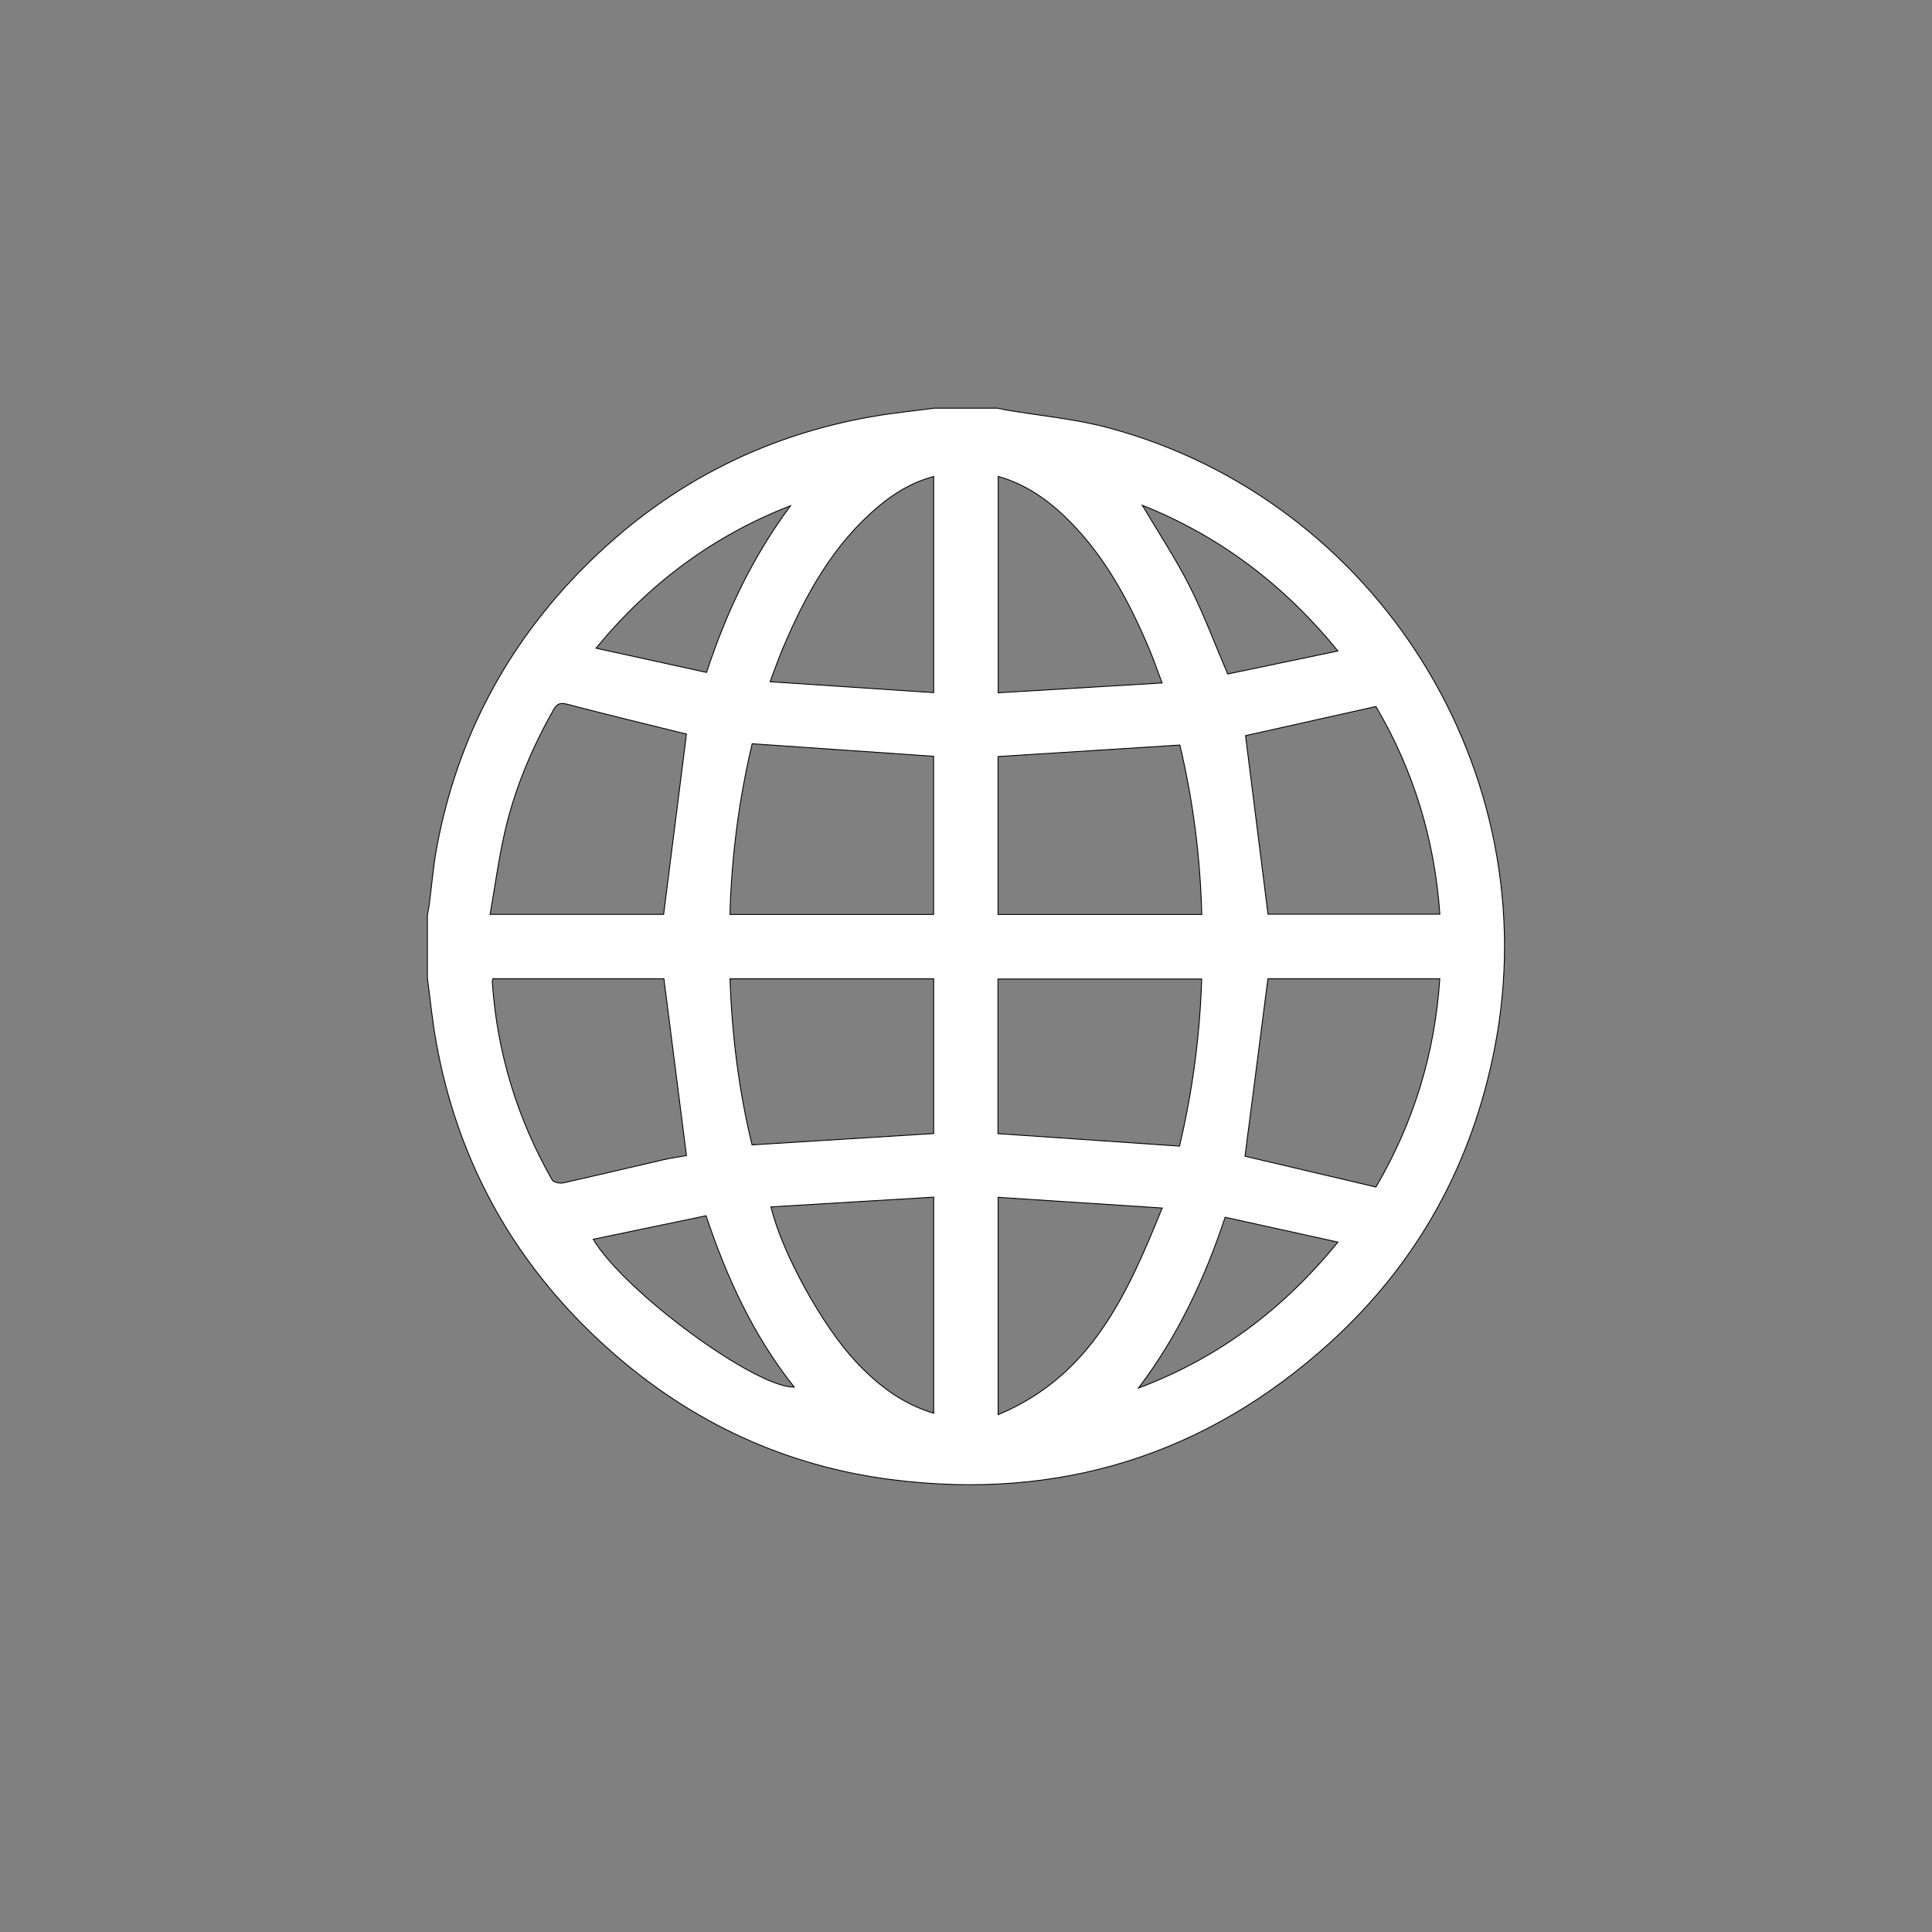 <?xml version="1.0" encoding="utf-8"?>
<!-- Generator: Adobe Illustrator 24.3.0, SVG Export Plug-In . SVG Version: 6.00 Build 0)  -->
<svg version="1.1" id="Layer_1" xmlns="http://www.w3.org/2000/svg" xmlns:xlink="http://www.w3.org/1999/xlink" x="0px" y="0px"
	 viewBox="0 0 2200 2200" style="enable-background:new 0 0 2200 2200;" xml:space="preserve">
<rect x="0" y="0" width="2200" height="2200" fill="#808080" stroke="none"/>
<style type="text/css">
	.st0{fill:#FFFFFF;stroke:#000000;stroke-miterlimit:10;}
</style>
<path class="st0" d="M486.7,1113.8c0-23.9,0-47.9,0-71.9c0.7-4.2,1.6-8.4,2.2-12.7c2.9-22.1,4.6-44.5,8.8-66.3
	c23.2-122.1,78.8-227.6,166.2-315.8c91.6-92.5,201.7-150.7,330.3-172.9c23.1-4,46.5-6.3,69.7-9.4c23.9,0,47.9,0,71.8,0
	c3.5,0.7,7,1.5,10.4,2.1c38.8,6.6,78.5,10.1,116.4,20.3c307,82.7,500.1,393.4,439.7,705.3c-25.6,132.3-87.4,245.1-186.9,335.7
	c-142,129.3-309.8,180.9-499.9,156.7c-121.1-15.4-227.8-65.1-319.3-145.9c-107.8-95.2-175.2-213.6-200-355.6
	C492.1,1160.4,489.8,1137,486.7,1113.8z M856.5,846.9c-15.1,63.9-23.5,128.4-25.3,194.4c78,0,154.8,0,231.9,0
	c0-60.7,0-120.7,0-180.1C994.1,856.4,925.8,851.7,856.5,846.9z M1368.5,1041.3c-1.8-66-10-130.3-25-192.9
	c-70,4.4-138.6,8.8-207,13.1c0,60,0,119.7,0,179.8C1213.8,1041.3,1290.6,1041.3,1368.5,1041.3z M558.1,1041.2
	c68.8,0,134.4,0,197.6,0c8.8-69.5,17.5-138,26-205.3c-44.5-11-90.1-22-135.5-33.9c-8.2-2.1-11.8-1-15.9,6.3
	c-25.1,44.3-44.6,90.9-55.8,140.6C567.7,979,563.6,1009.7,558.1,1041.2z M1443.8,1114.5c-8.8,68.2-17.4,135.1-26.1,202.1
	c48.1,11.3,98.2,23.1,149.1,35.1c42.6-72.7,67.1-151.5,72.7-237.2C1572.8,1114.5,1507.5,1114.5,1443.8,1114.5z M1566.8,804.5
	c-50.8,11.3-100.7,22.5-148.5,33.2c8.5,67.8,17,135.5,25.6,203.3c63.9,0,129.4,0,195.7,0C1633.6,955.5,1609.4,876.8,1566.8,804.5z
	 M1136.4,1290.9c69.1,4.8,137.7,9.5,206.7,14.2c14.9-62.5,23.2-125.8,25.3-190.3c-78.1,0-155.1,0-232,0
	C1136.4,1174.4,1136.4,1232.9,1136.4,1290.9z M856.4,1303.7c69.8-4.4,138.1-8.6,206.8-12.9c0-58.5,0-117.3,0-176.2
	c-77.5,0-154.2,0-232,0C833.6,1179.2,841.3,1242.1,856.4,1303.7z M561.3,1114.5c-0.3,1.6-0.8,2.8-0.7,3.8
	c5.4,80.4,28.4,155.5,68.2,225.4c1.5,2.7,8.6,4.1,12.5,3.3c38.1-8.5,75.9-17.6,113.9-26.3c9.5-2.2,19.2-3.5,26.5-4.8
	c-8.7-68.1-17.2-134.3-25.7-201.4C692.5,1114.5,627,1114.5,561.3,1114.5z M1136.7,542.5c0,82.6,0,163.7,0,246.4
	c62.4-3.8,123.9-7.4,186.6-11.2c-5.9-15.7-10.3-28.5-15.6-40.9c-22.3-52.4-49-102.1-89.5-143
	C1195.2,570.6,1169.4,551.8,1136.7,542.5z M1063.2,1609.3c0-81.9,0-162.7,0-246.1c-62.2,3.7-123.6,7.4-185.3,11.1
	c12.4,52.1,58.3,135.1,96,175.5C998.7,1576.4,1026.5,1598.3,1063.2,1609.3z M1063.2,542.6c-24.4,6.5-44.7,18.8-63.1,34.3
	c-51.5,43.3-82.8,100.3-108.5,161c-5.1,11.9-9.3,24.2-14.7,38.4c63.4,4.2,124.4,8.3,186.3,12.4
	C1063.2,705.7,1063.2,624.9,1063.2,542.6z M1136.6,1363.4c0,83.9,0,164.5,0,247.5c106.1-44.2,147-137,186.8-235.3
	C1259.6,1371.5,1198.5,1367.5,1136.6,1363.4z M675.5,1411.2c36,60.2,184.9,169.3,228.9,168.3c-46.3-58.2-76.6-124.1-100.4-195.1
	C761,1393.4,719,1402.1,675.5,1411.2z M1296.4,1580.6c90.3-33.9,164.6-89.3,227.1-166.2c-44.3-9.8-86.1-18.9-128.4-28.3
	C1371.5,1456.9,1340.8,1522.1,1296.4,1580.6z M1523.5,741.3c-61.9-76.1-135.3-131-222.8-166c18.2,30.7,37.8,60.3,53.8,91.9
	c16.1,31.8,28.6,65.5,43.5,100.3C1438.2,759.1,1479.7,750.5,1523.5,741.3z M900.2,575.9c-87.6,34-160.3,87.9-221.5,162.2
	c43.4,9.5,84.4,18.5,125.9,27.6C827.3,696.3,857.7,633.1,900.2,575.9z"/>
</svg>
